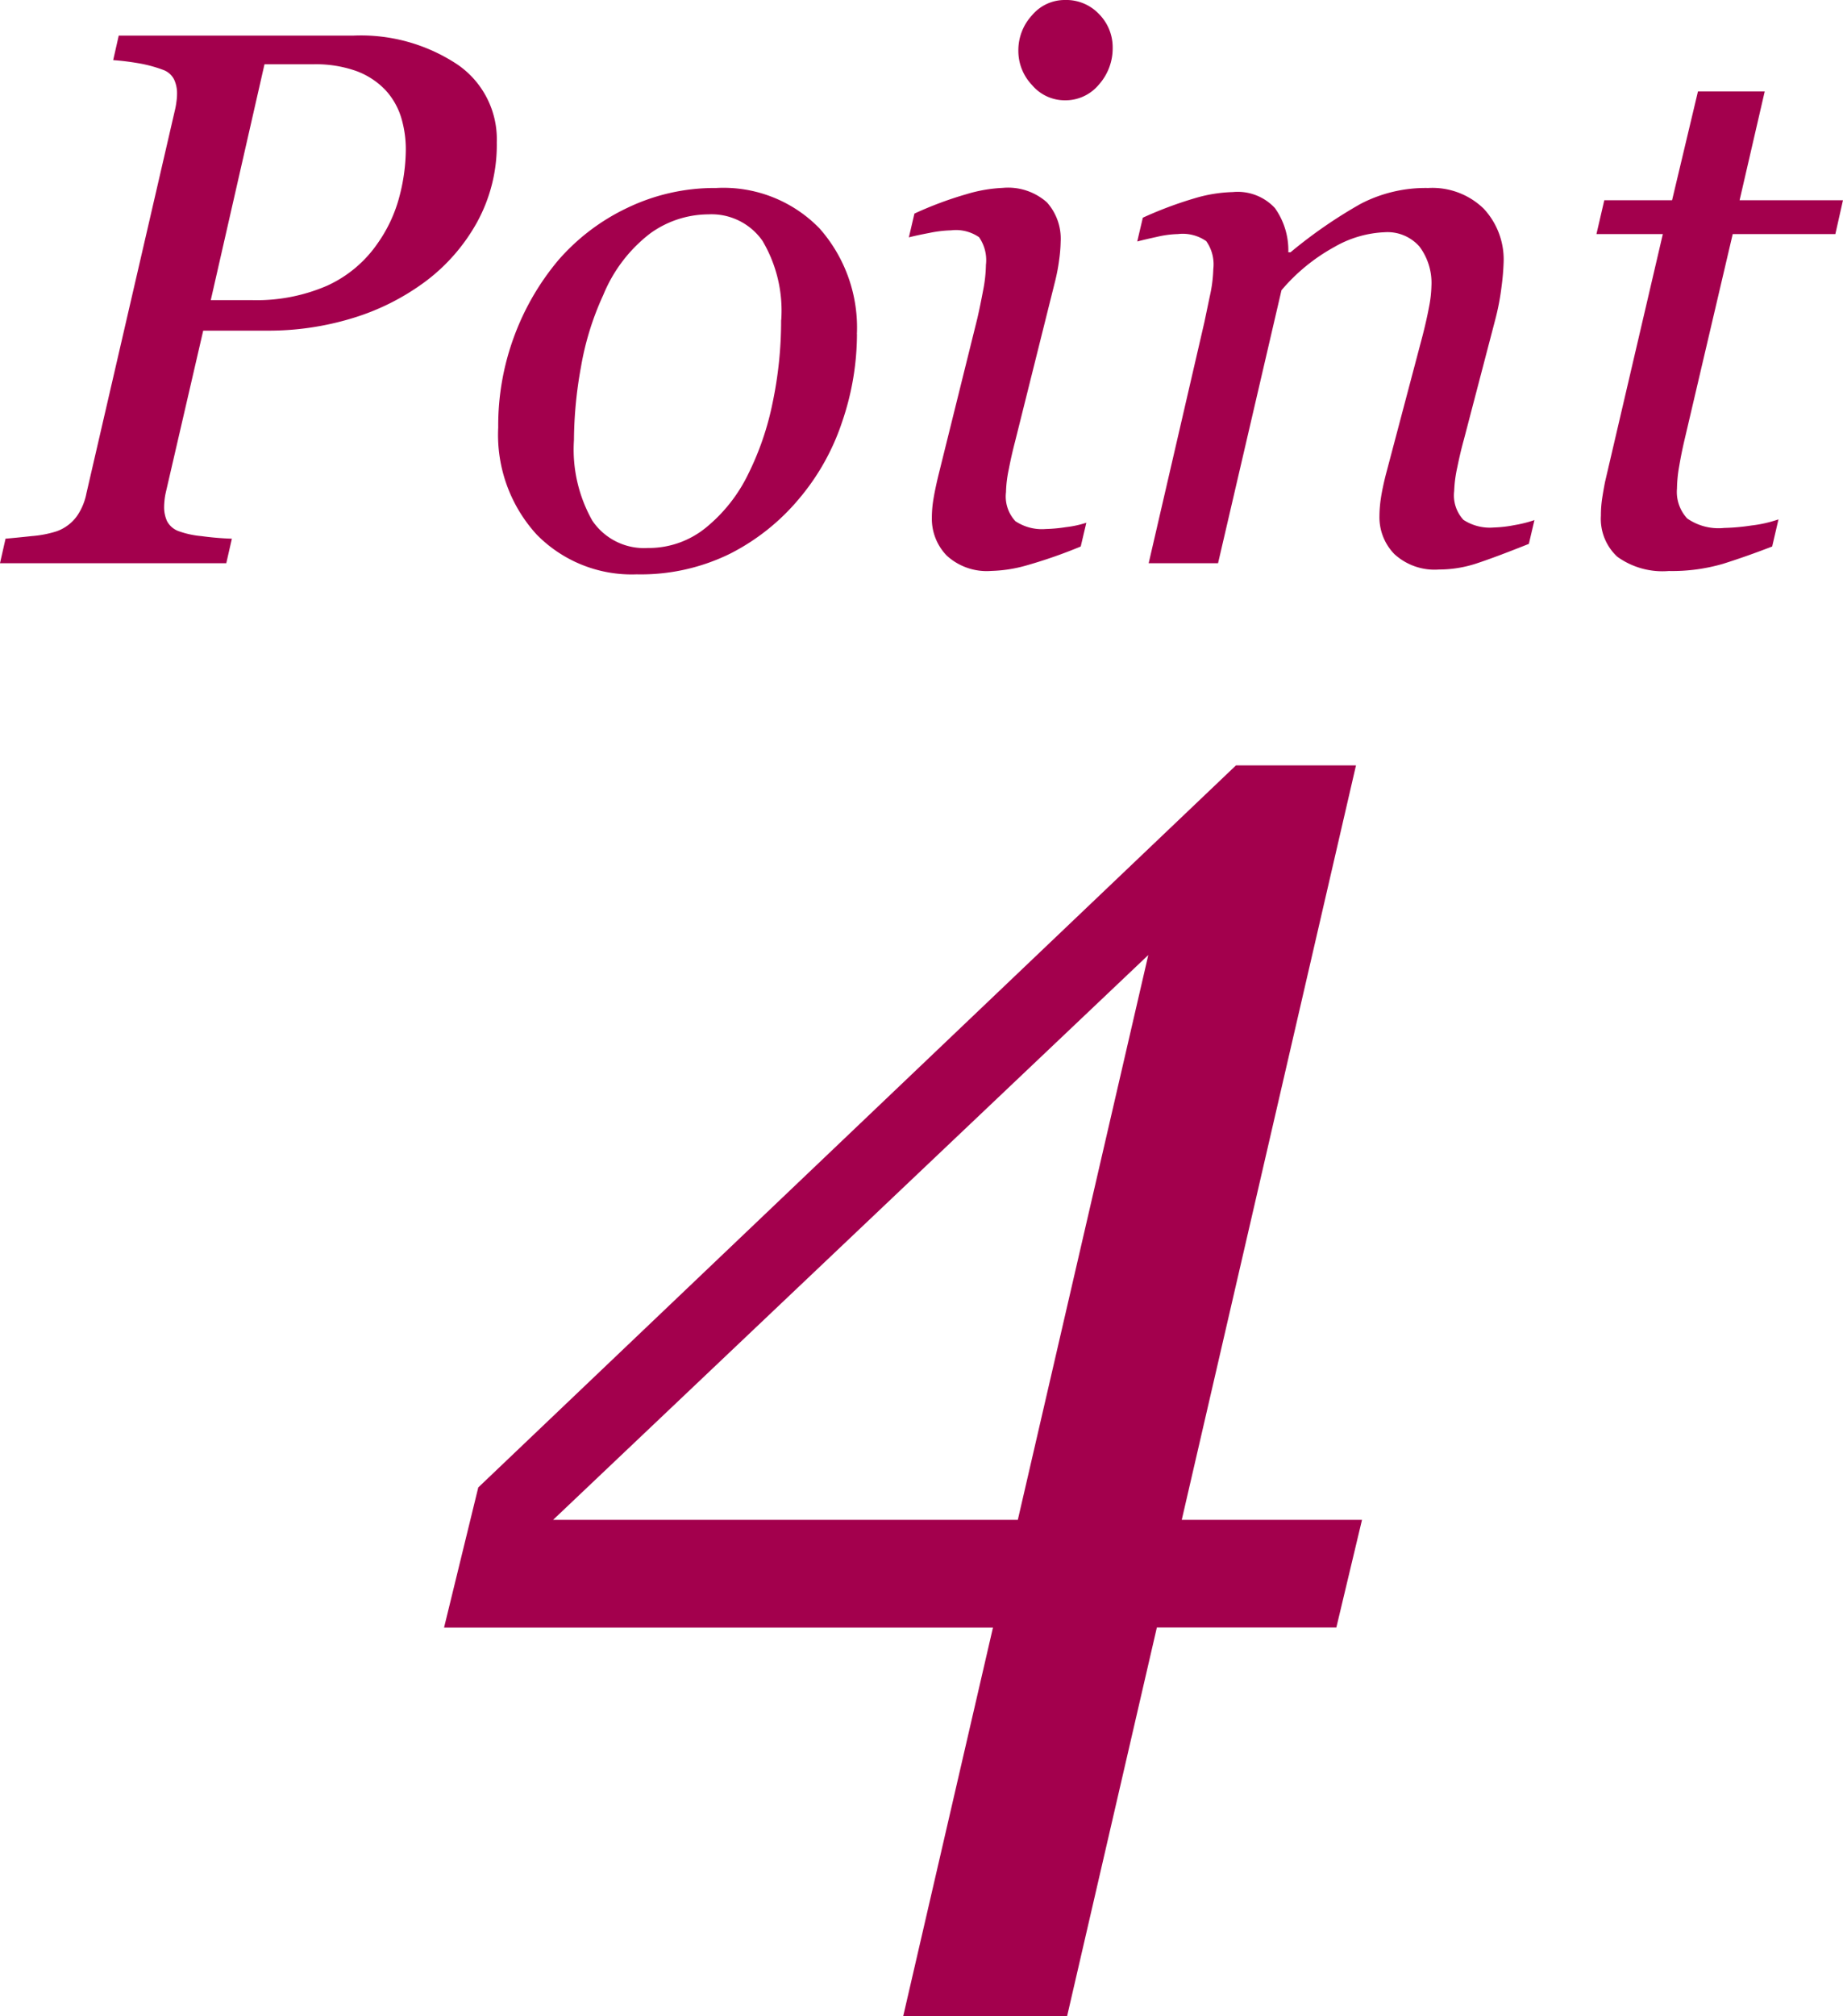 <svg xmlns="http://www.w3.org/2000/svg" width="48.477" height="53.003"><path d="M13.067 3.741a4.218 4.218 0 0 1-.523 2.109 4.923 4.923 0 0 1-1.345 1.543 6.242 6.242 0 0 1-1.932.972 7.559 7.559 0 0 1-2.23.327H5.345l-.989 4.276a1.634 1.634 0 0 0-.029.187q-.01.1-.01.166a.884.884 0 0 0 .078.381.561.561 0 0 0 .313.264 2.4 2.4 0 0 0 .591.127 7.814 7.814 0 0 0 .8.068l-.147.644H0l.146-.645q.244-.02.693-.068a2.87 2.87 0 0 0 .654-.127 1.122 1.122 0 0 0 .532-.4 1.575 1.575 0 0 0 .249-.6l2.334-10.1q.02-.088.034-.2a1.52 1.52 0 0 0 .015-.205.861.861 0 0 0-.078-.371.522.522 0 0 0-.293-.254 3.548 3.548 0 0 0-.664-.176q-.352-.059-.645-.078l.146-.645H9.29a4.594 4.594 0 0 1 2.723.747 2.377 2.377 0 0 1 1.054 2.058zM9.941 6.385a3.782 3.782 0 0 0 .567-1.227 4.935 4.935 0 0 0 .166-1.218 2.9 2.9 0 0 0-.122-.851 1.881 1.881 0 0 0-.416-.724 2.035 2.035 0 0 0-.753-.494 3.174 3.174 0 0 0-1.154-.181H6.957l-1.413 6.2h1.1a4.654 4.654 0 0 0 1.954-.377 3.236 3.236 0 0 0 1.343-1.128zm12.6 2.4a7.154 7.154 0 0 1-.391 2.307 6.092 6.092 0 0 1-1.135 2.022 5.752 5.752 0 0 1-1.811 1.441 5.317 5.317 0 0 1-2.456.543 3.5 3.5 0 0 1-2.632-1.046 3.88 3.88 0 0 1-1.011-2.815 6.733 6.733 0 0 1 .43-2.424 6.73 6.73 0 0 1 1.152-1.975 5.551 5.551 0 0 1 1.812-1.373 5.291 5.291 0 0 1 2.339-.523 3.522 3.522 0 0 1 2.719 1.063 3.932 3.932 0 0 1 .982 2.778zm-1.992-.372a3.6 3.6 0 0 0-.493-2.082 1.636 1.636 0 0 0-1.424-.696 2.632 2.632 0 0 0-1.528.5 3.9 3.9 0 0 0-1.237 1.622 7.523 7.523 0 0 0-.586 1.892 11.006 11.006 0 0 0-.184 1.92 3.8 3.8 0 0 0 .483 2.117 1.641 1.641 0 0 0 1.461.719 2.378 2.378 0 0 0 1.543-.548 4.146 4.146 0 0 0 1.093-1.388 7.561 7.561 0 0 0 .645-1.882 10.473 10.473 0 0 0 .224-2.175zm8.025 5.328l-.147.625a12.929 12.929 0 0 1-1.436.5 3.7 3.7 0 0 1-.918.142 1.556 1.556 0 0 1-1.171-.403 1.389 1.389 0 0 1-.391-1 2.974 2.974 0 0 1 .039-.469q.039-.244.127-.616l1.032-4.158q.078-.342.151-.733a3.706 3.706 0 0 0 .073-.665 1.058 1.058 0 0 0-.18-.728 1.071 1.071 0 0 0-.736-.181 3.183 3.183 0 0 0-.57.068q-.356.068-.541.117l.146-.625a9.588 9.588 0 0 1 1.367-.51 3.858 3.858 0 0 1 .957-.166 1.539 1.539 0 0 1 1.162.381 1.431 1.431 0 0 1 .361 1.027 3.969 3.969 0 0 1-.039.479 4.972 4.972 0 0 1-.117.606l-1.039 4.158q-.1.381-.17.748a3.219 3.219 0 0 0-.073.6.953.953 0 0 0 .248.763 1.258 1.258 0 0 0 .8.205 4.09 4.09 0 0 0 .53-.049 2.7 2.7 0 0 0 .535-.116zm.693-12.491a1.433 1.433 0 0 1-.361.972 1.143 1.143 0 0 1-.9.415 1.126 1.126 0 0 1-.859-.4 1.3 1.3 0 0 1-.361-.9A1.355 1.355 0 0 1 27.147.4a1.12 1.12 0 0 1 .859-.4 1.187 1.187 0 0 1 .908.376 1.24 1.24 0 0 1 .353.874zm11.094 12.422l-.147.625q-.882.352-1.372.513a3.151 3.151 0 0 1-.99.161 1.564 1.564 0 0 1-1.176-.406 1.387 1.387 0 0 1-.392-1 3.2 3.2 0 0 1 .039-.474q.039-.259.128-.611l.965-3.647q.108-.42.172-.763a3.164 3.164 0 0 0 .063-.548 1.594 1.594 0 0 0-.311-1.036 1.118 1.118 0 0 0-.921-.381 2.883 2.883 0 0 0-1.327.391 4.924 4.924 0 0 0-1.385 1.134l-1.668 7.175h-1.825l1.465-6.335.142-.679a3.694 3.694 0 0 0 .093-.719 1.056 1.056 0 0 0-.186-.733 1.081 1.081 0 0 0-.745-.186 2.669 2.669 0 0 0-.55.073q-.334.073-.52.122l.147-.625a10.151 10.151 0 0 1 1.354-.508 3.823 3.823 0 0 1 1.011-.166 1.335 1.335 0 0 1 1.109.42 1.909 1.909 0 0 1 .353 1.163h.058a12.469 12.469 0 0 1 1.849-1.276 3.7 3.7 0 0 1 1.773-.414 1.937 1.937 0 0 1 1.459.543 1.958 1.958 0 0 1 .524 1.42 6.237 6.237 0 0 1-.054.626 6.4 6.4 0 0 1-.171.89l-.821 3.138q-.088.313-.171.719a3.374 3.374 0 0 0-.083.63.946.946 0 0 0 .244.758 1.267 1.267 0 0 0 .8.2 3.2 3.2 0 0 0 .534-.061 3.4 3.4 0 0 0 .533-.133zm3.535 1.338a2.031 2.031 0 0 1-1.357-.376 1.357 1.357 0 0 1-.43-1.079 2.935 2.935 0 0 1 .029-.425q.029-.2.078-.454l1.522-6.523h-1.746l.206-.889h1.783l.681-2.861h1.756l-.661 2.861h2.719l-.2.889h-2.7l-1.261 5.381q-.088.371-.146.718a3.634 3.634 0 0 0-.059.591 1.026 1.026 0 0 0 .269.786 1.442 1.442 0 0 0 .972.249 5.574 5.574 0 0 0 .716-.064 3.352 3.352 0 0 0 .713-.161l-.166.713q-.684.264-1.289.454a4.77 4.77 0 0 1-1.429.19zm-8.071 24.943l-.675 2.83h-4.721l-2.362 10.222h-4.311l2.362-10.22H11.68l.9-3.684L32.51 20.12h3.157l-4.583 19.833zm-5.621-14.848L14.548 39.953h12.224z" fill="#a3004d"/></svg>